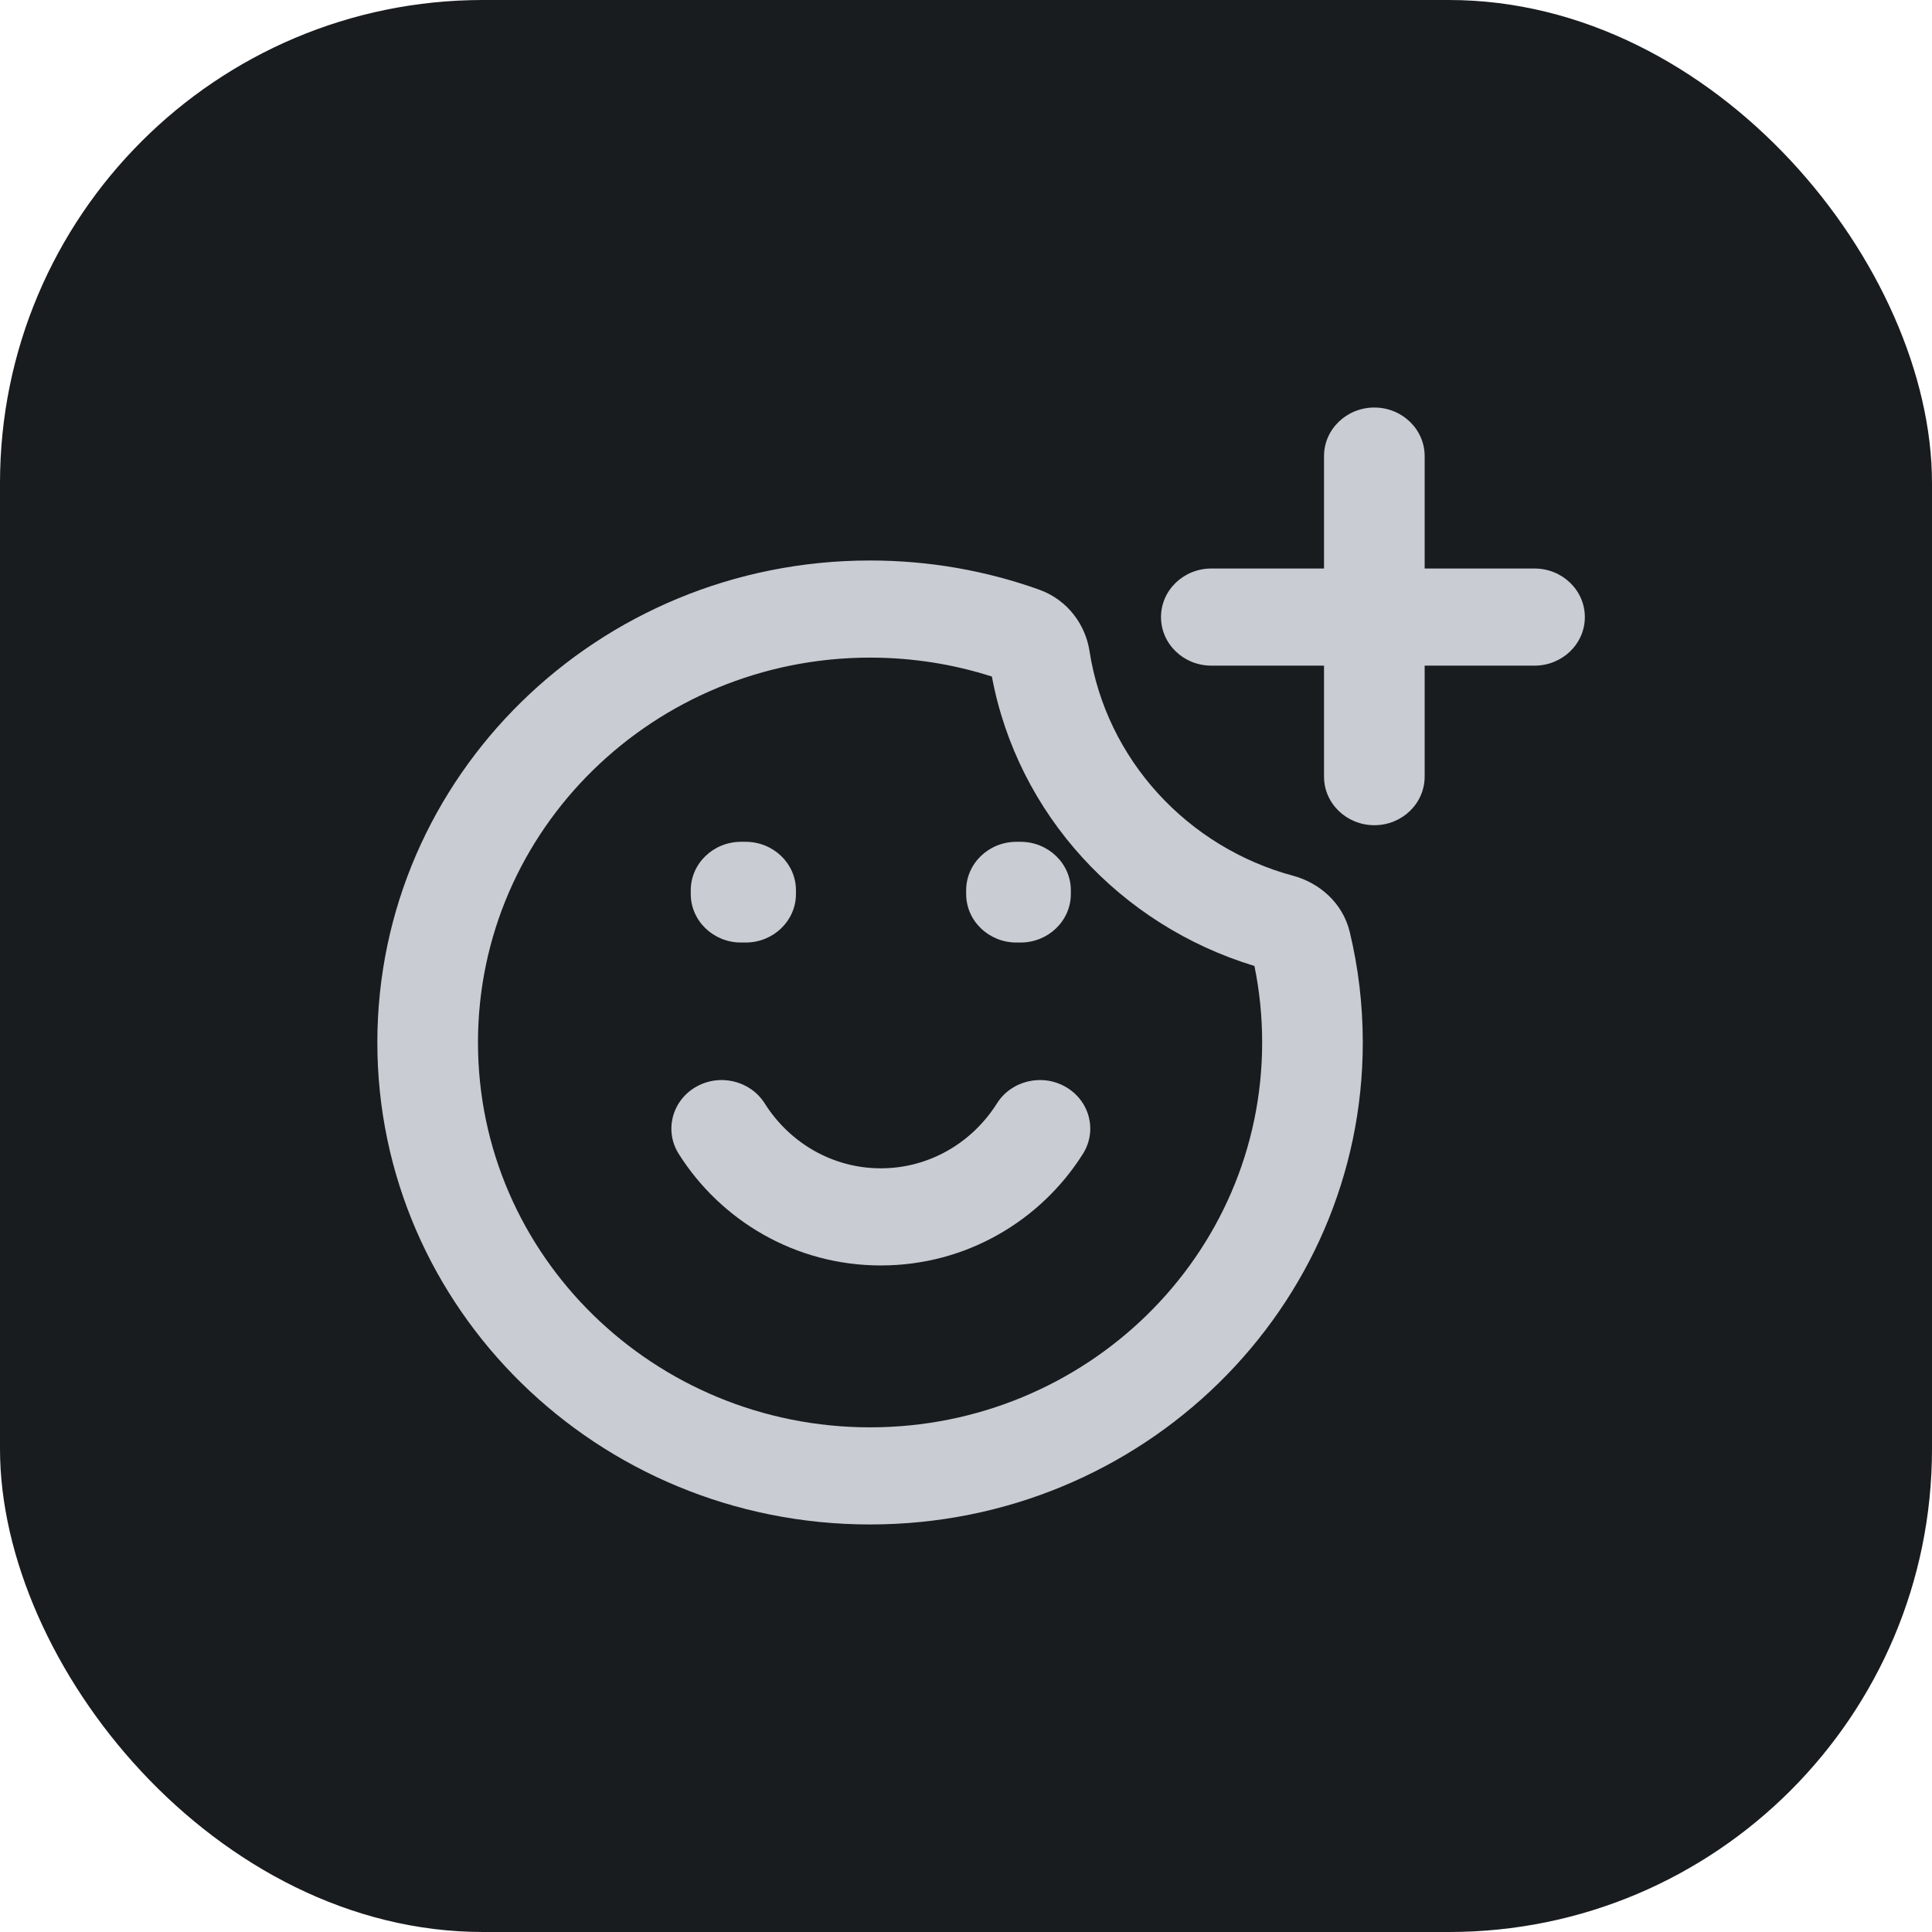 <svg width="128" height="128" viewBox="0 0 128 128" fill="none" xmlns="http://www.w3.org/2000/svg">
	<rect width="128" height="128" rx="32" fill="#191C1F" />
	<path fill-rule="evenodd" clip-rule="evenodd"
		d="M91.054 27C92.895 27 94.387 28.441 94.387 30.217V37.666H101.667C103.508 37.666 105 39.106 105 40.883C105 42.66 103.508 44.1 101.667 44.1H94.387V51.454C94.387 53.231 92.895 54.672 91.054 54.672C89.213 54.672 87.72 53.231 87.72 51.454V44.1H80.254C78.413 44.1 76.92 42.66 76.92 40.883C76.92 39.106 78.413 37.666 80.254 37.666H87.72V30.217C87.72 28.441 89.213 27 91.054 27ZM25 69.067C25 51.476 39.569 37.134 57.644 37.134C61.568 37.134 65.336 37.813 68.829 39.059C70.808 39.765 71.925 41.469 72.181 43.124C73.293 50.331 78.68 56.139 85.677 58.022C87.384 58.481 88.958 59.796 89.427 61.755C89.991 64.106 90.288 66.555 90.288 69.067C90.288 86.658 75.719 101 57.644 101C39.569 101 25 86.658 25 69.067ZM57.644 43.569C43.344 43.569 31.667 54.94 31.667 69.067C31.667 83.195 43.344 94.565 57.644 94.565C71.944 94.565 83.621 83.195 83.621 69.067C83.621 67.328 83.445 65.633 83.109 63.997C74.191 61.292 67.412 53.916 65.715 44.823C63.178 44.009 60.466 43.569 57.644 43.569ZM45.764 58.989C45.764 57.212 47.257 55.772 49.097 55.772H49.4C51.241 55.772 52.734 57.212 52.734 58.989V59.228C52.734 61.005 51.241 62.445 49.4 62.445H49.097C47.257 62.445 45.764 61.005 45.764 59.228V58.989ZM64.01 58.989C64.01 57.212 65.502 55.772 67.343 55.772H67.613C69.454 55.772 70.946 57.212 70.946 58.989V59.228C70.946 61.005 69.454 62.445 67.613 62.445H67.343C65.502 62.445 64.01 61.005 64.01 59.228V58.989ZM46.081 72.026C47.654 71.102 49.705 71.583 50.662 73.101C52.325 75.738 55.183 77.404 58.357 77.404C61.531 77.404 64.389 75.738 66.052 73.101C67.009 71.583 69.06 71.102 70.632 72.026C72.205 72.95 72.704 74.929 71.746 76.447C68.975 80.841 64.047 83.839 58.357 83.839C52.667 83.839 47.739 80.841 44.967 76.447C44.01 74.929 44.509 72.95 46.081 72.026Z"
		fill="#C9CCD3" />
</svg>